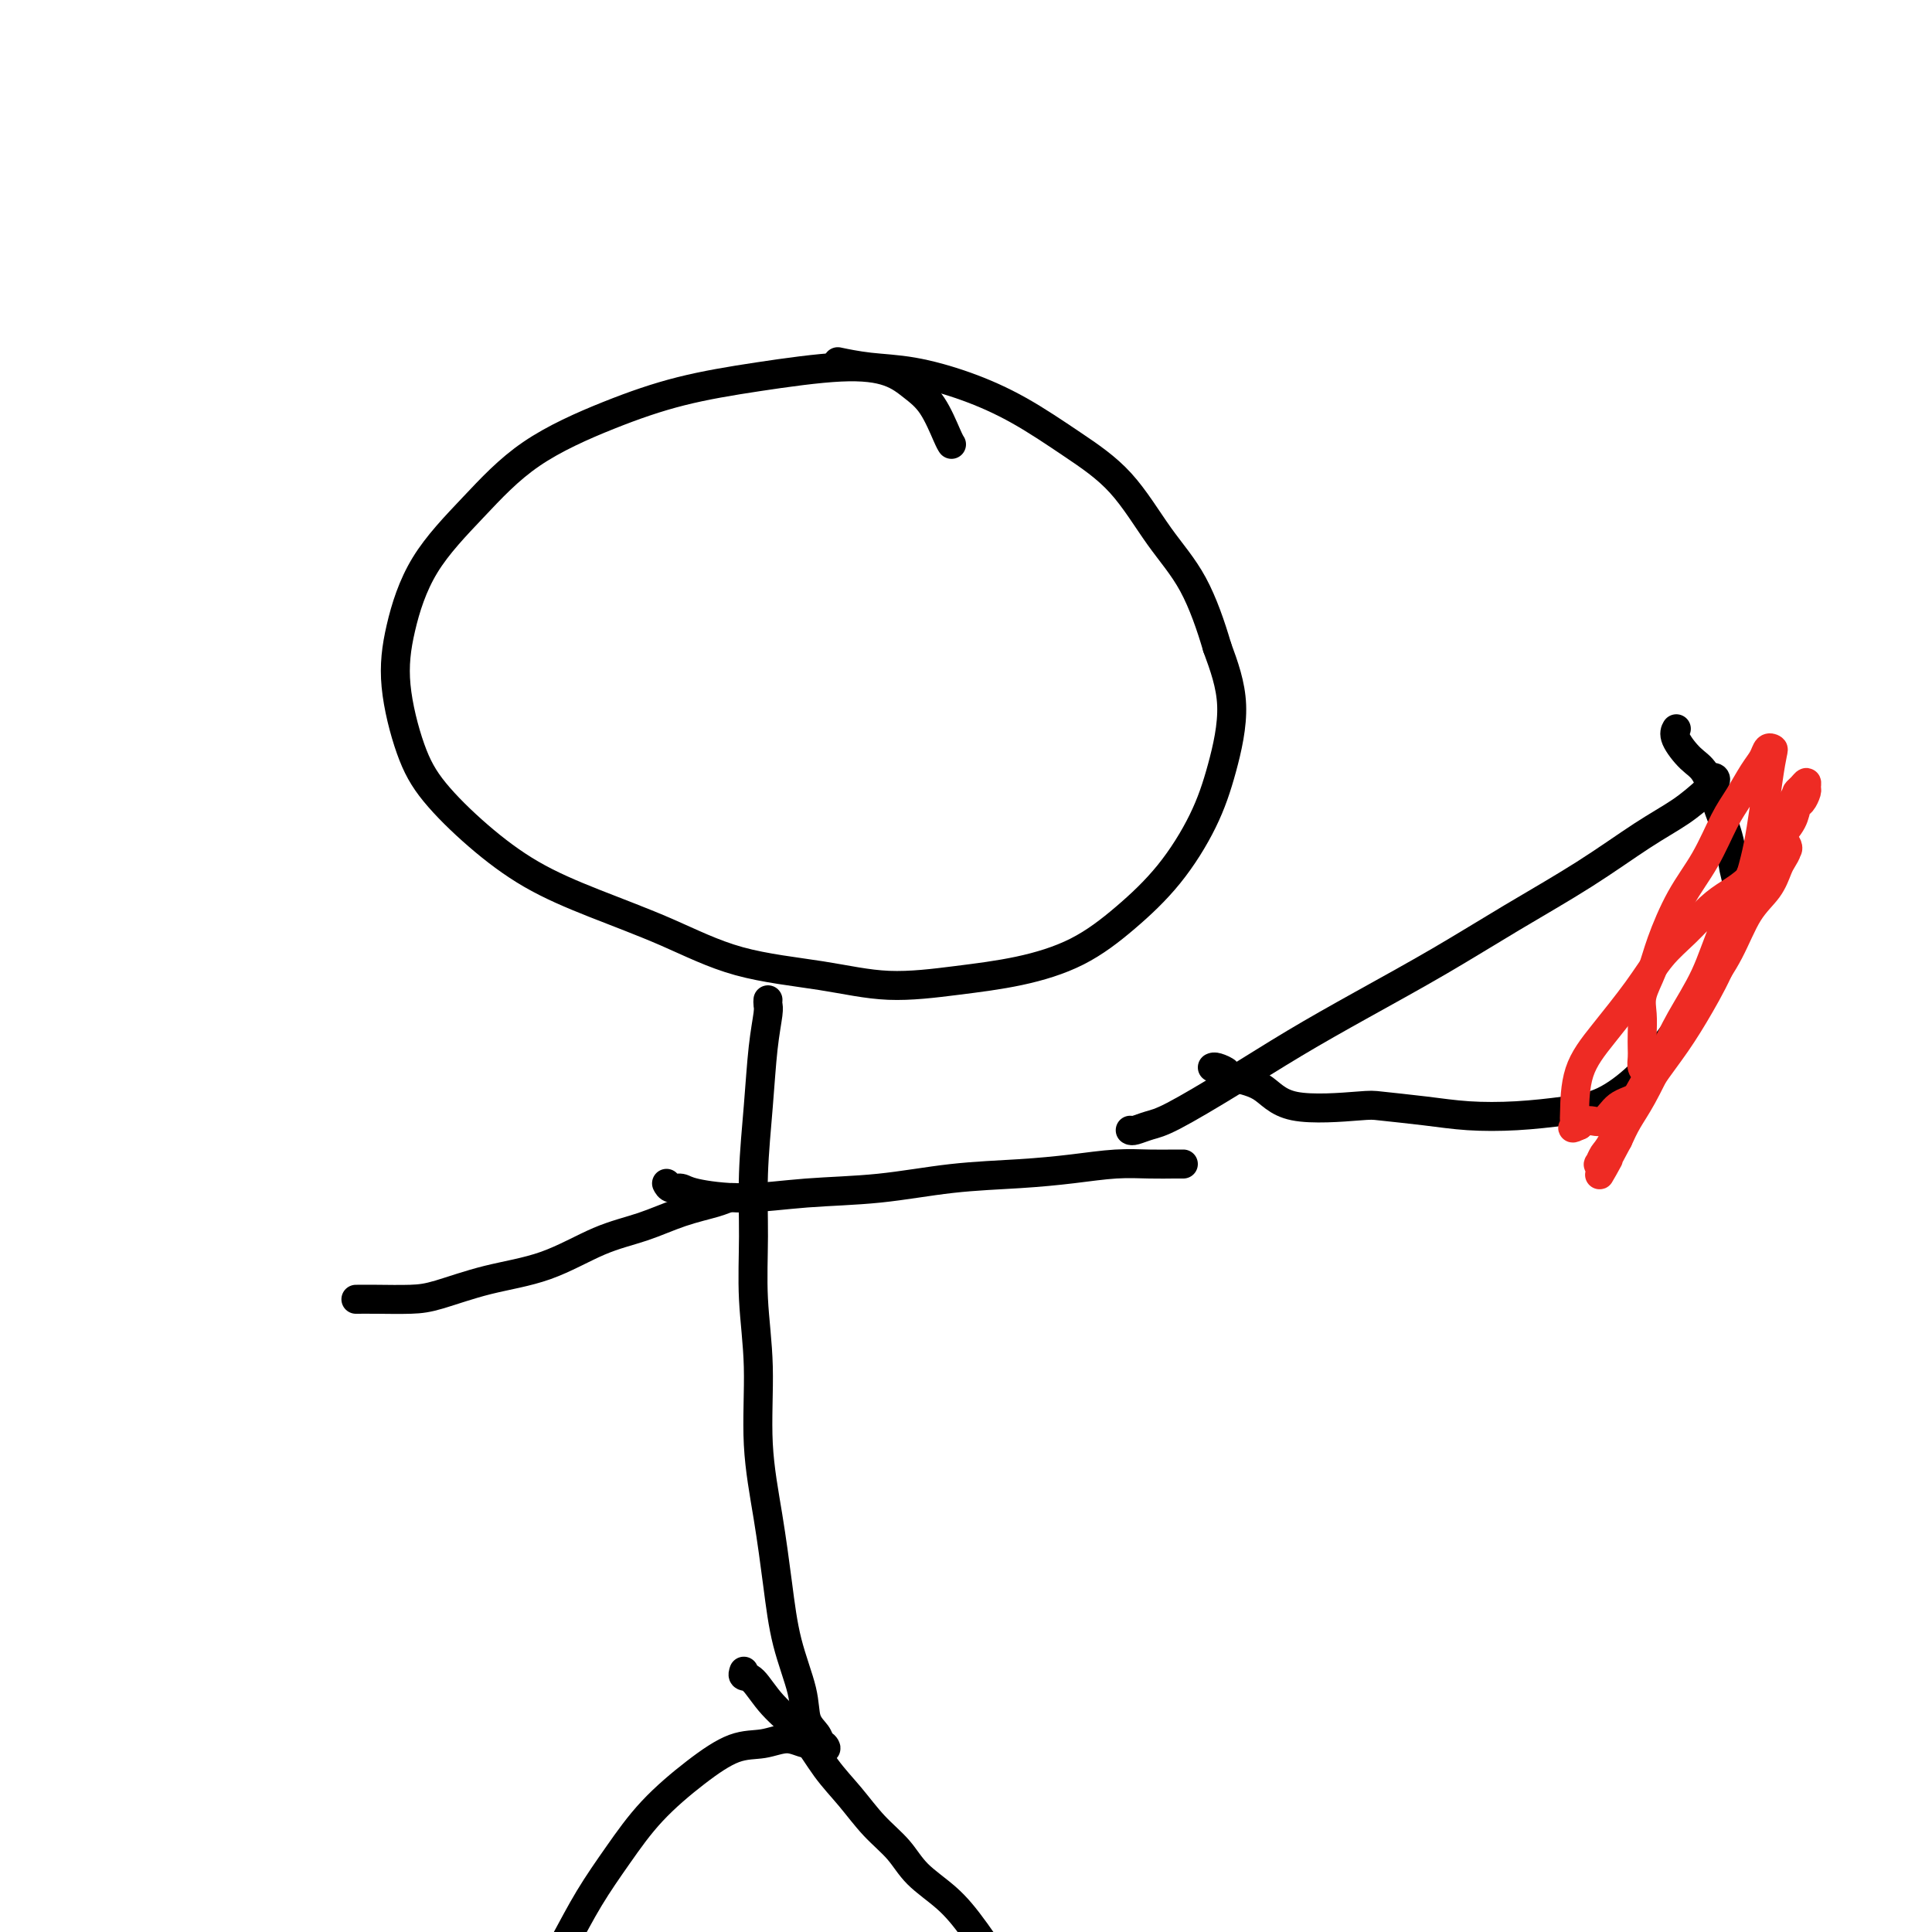 <svg viewBox='0 0 400 400' version='1.1' xmlns='http://www.w3.org/2000/svg' xmlns:xlink='http://www.w3.org/1999/xlink'><g fill='none' stroke='#000000' stroke-width='6' stroke-linecap='round' stroke-linejoin='round'><path d='M197,92c-0.178,-0.266 -0.355,-0.532 -1,-2c-0.645,-1.468 -1.757,-4.139 -3,-6c-1.243,-1.861 -2.615,-2.911 -4,-4c-1.385,-1.089 -2.781,-2.216 -5,-3c-2.219,-0.784 -5.261,-1.226 -10,-1c-4.739,0.226 -11.176,1.118 -17,2c-5.824,0.882 -11.036,1.752 -16,3c-4.964,1.248 -9.680,2.875 -15,5c-5.320,2.125 -11.246,4.750 -16,8c-4.754,3.250 -8.338,7.126 -12,11c-3.662,3.874 -7.404,7.747 -10,12c-2.596,4.253 -4.047,8.886 -5,13c-0.953,4.114 -1.408,7.709 -1,12c0.408,4.291 1.680,9.280 3,13c1.320,3.720 2.689,6.173 5,9c2.311,2.827 5.564,6.028 9,9c3.436,2.972 7.053,5.716 11,8c3.947,2.284 8.222,4.109 13,6c4.778,1.891 10.057,3.849 15,6c4.943,2.151 9.548,4.494 15,6c5.452,1.506 11.749,2.173 17,3c5.251,0.827 9.454,1.813 14,2c4.546,0.187 9.434,-0.426 14,-1c4.566,-0.574 8.808,-1.108 13,-2c4.192,-0.892 8.333,-2.143 12,-4c3.667,-1.857 6.859,-4.319 10,-7c3.141,-2.681 6.231,-5.580 9,-9c2.769,-3.420 5.216,-7.360 7,-11c1.784,-3.640 2.903,-6.980 4,-11c1.097,-4.020 2.170,-8.720 2,-13c-0.170,-4.280 -1.585,-8.140 -3,-12'/><path d='M252,134c-1.268,-4.345 -2.940,-9.207 -5,-13c-2.060,-3.793 -4.510,-6.517 -7,-10c-2.490,-3.483 -5.019,-7.725 -8,-11c-2.981,-3.275 -6.413,-5.584 -10,-8c-3.587,-2.416 -7.330,-4.938 -11,-7c-3.670,-2.062 -7.268,-3.663 -11,-5c-3.732,-1.337 -7.598,-2.410 -11,-3c-3.402,-0.590 -6.339,-0.697 -9,-1c-2.661,-0.303 -5.046,-0.801 -6,-1c-0.954,-0.199 -0.477,-0.100 0,0'/><path d='M159,207c-0.024,0.335 -0.049,0.671 0,1c0.049,0.329 0.171,0.652 0,2c-0.171,1.348 -0.635,3.723 -1,7c-0.365,3.277 -0.629,7.457 -1,12c-0.371,4.543 -0.847,9.451 -1,14c-0.153,4.549 0.017,8.741 0,13c-0.017,4.259 -0.223,8.584 0,13c0.223,4.416 0.873,8.921 1,14c0.127,5.079 -0.271,10.731 0,16c0.271,5.269 1.209,10.157 2,15c0.791,4.843 1.434,9.643 2,14c0.566,4.357 1.054,8.270 2,12c0.946,3.730 2.349,7.277 3,10c0.651,2.723 0.551,4.620 1,6c0.449,1.380 1.447,2.241 2,3c0.553,0.759 0.663,1.414 1,2c0.337,0.586 0.903,1.103 1,1c0.097,-0.103 -0.274,-0.826 -1,-1c-0.726,-0.174 -1.807,0.201 -3,0c-1.193,-0.201 -2.498,-0.977 -4,-1c-1.502,-0.023 -3.201,0.707 -5,1c-1.799,0.293 -3.698,0.150 -6,1c-2.302,0.850 -5.007,2.693 -8,5c-2.993,2.307 -6.274,5.077 -9,8c-2.726,2.923 -4.896,6.000 -7,9c-2.104,3.000 -4.144,5.923 -6,9c-1.856,3.077 -3.530,6.308 -5,9c-1.470,2.692 -2.735,4.846 -4,7'/><path d='M113,409c-2.668,4.684 -1.839,3.895 -2,4c-0.161,0.105 -1.313,1.105 -2,2c-0.687,0.895 -0.911,1.684 -1,2c-0.089,0.316 -0.045,0.158 0,0'/><path d='M154,346c-0.145,0.425 -0.291,0.850 0,1c0.291,0.150 1.017,0.026 2,1c0.983,0.974 2.222,3.046 4,5c1.778,1.954 4.097,3.788 6,6c1.903,2.212 3.392,4.800 5,7c1.608,2.200 3.335,4.012 5,6c1.665,1.988 3.267,4.154 5,6c1.733,1.846 3.595,3.374 5,5c1.405,1.626 2.351,3.350 4,5c1.649,1.650 4.001,3.227 6,5c1.999,1.773 3.646,3.743 6,7c2.354,3.257 5.414,7.801 7,11c1.586,3.199 1.696,5.054 2,6c0.304,0.946 0.801,0.985 1,1c0.199,0.015 0.099,0.008 0,0'/><path d='M138,245c0.227,0.443 0.455,0.886 1,1c0.545,0.114 1.409,-0.101 2,0c0.591,0.101 0.910,0.518 3,1c2.090,0.482 5.951,1.030 10,1c4.049,-0.030 8.284,-0.638 13,-1c4.716,-0.362 9.911,-0.479 15,-1c5.089,-0.521 10.072,-1.446 15,-2c4.928,-0.554 9.803,-0.737 14,-1c4.197,-0.263 7.717,-0.606 11,-1c3.283,-0.394 6.330,-0.838 9,-1c2.670,-0.162 4.963,-0.044 7,0c2.037,0.044 3.818,0.012 5,0c1.182,-0.012 1.766,-0.003 2,0c0.234,0.003 0.117,0.002 0,0'/><path d='M154,248c-0.244,0.020 -0.488,0.039 -1,0c-0.512,-0.039 -1.294,-0.137 -2,0c-0.706,0.137 -1.338,0.508 -3,1c-1.662,0.492 -4.355,1.103 -7,2c-2.645,0.897 -5.242,2.079 -8,3c-2.758,0.921 -5.676,1.581 -9,3c-3.324,1.419 -7.053,3.596 -11,5c-3.947,1.404 -8.112,2.037 -12,3c-3.888,0.963 -7.498,2.258 -10,3c-2.502,0.742 -3.898,0.931 -6,1c-2.102,0.069 -4.912,0.019 -7,0c-2.088,-0.019 -3.454,-0.005 -4,0c-0.546,0.005 -0.273,0.003 0,0'/><path d='M234,234c0.159,0.096 0.318,0.191 1,0c0.682,-0.191 1.885,-0.669 3,-1c1.115,-0.331 2.140,-0.514 5,-2c2.860,-1.486 7.556,-4.274 12,-7c4.444,-2.726 8.637,-5.391 13,-8c4.363,-2.609 8.895,-5.162 14,-8c5.105,-2.838 10.784,-5.959 16,-9c5.216,-3.041 9.971,-6.001 15,-9c5.029,-2.999 10.332,-6.036 15,-9c4.668,-2.964 8.702,-5.856 12,-8c3.298,-2.144 5.861,-3.541 8,-5c2.139,-1.459 3.855,-2.979 5,-4c1.145,-1.021 1.719,-1.542 2,-2c0.281,-0.458 0.268,-0.854 0,-1c-0.268,-0.146 -0.791,-0.042 -1,0c-0.209,0.042 -0.105,0.021 0,0'/><path d='M251,221c0.186,-0.090 0.372,-0.181 1,0c0.628,0.181 1.699,0.633 2,1c0.301,0.367 -0.168,0.647 1,1c1.168,0.353 3.972,0.777 6,2c2.028,1.223 3.280,3.245 7,4c3.720,0.755 9.908,0.241 13,0c3.092,-0.241 3.087,-0.211 5,0c1.913,0.211 5.745,0.603 9,1c3.255,0.397 5.935,0.799 9,1c3.065,0.201 6.517,0.199 10,0c3.483,-0.199 6.997,-0.596 10,-1c3.003,-0.404 5.496,-0.814 8,-2c2.504,-1.186 5.020,-3.146 7,-5c1.980,-1.854 3.425,-3.600 6,-7c2.575,-3.400 6.280,-8.452 8,-11c1.720,-2.548 1.454,-2.591 2,-4c0.546,-1.409 1.905,-4.184 3,-7c1.095,-2.816 1.927,-5.672 2,-8c0.073,-2.328 -0.613,-4.129 -1,-6c-0.387,-1.871 -0.476,-3.812 -1,-6c-0.524,-2.188 -1.482,-4.624 -2,-6c-0.518,-1.376 -0.594,-1.693 -1,-3c-0.406,-1.307 -1.142,-3.604 -2,-5c-0.858,-1.396 -1.838,-1.890 -3,-3c-1.162,-1.110 -2.505,-2.837 -3,-4c-0.495,-1.163 -0.141,-1.761 0,-2c0.141,-0.239 0.071,-0.120 0,0'/></g>
<g fill='none' stroke='#EE2B24' stroke-width='6' stroke-linecap='round' stroke-linejoin='round'><path d='M341,222c-0.422,-0.239 -0.845,-0.479 -1,-1c-0.155,-0.521 -0.043,-1.324 0,-2c0.043,-0.676 0.018,-1.226 0,-2c-0.018,-0.774 -0.028,-1.774 0,-3c0.028,-1.226 0.096,-2.678 0,-4c-0.096,-1.322 -0.354,-2.513 0,-4c0.354,-1.487 1.319,-3.268 2,-5c0.681,-1.732 1.077,-3.413 2,-6c0.923,-2.587 2.372,-6.079 4,-9c1.628,-2.921 3.434,-5.272 5,-8c1.566,-2.728 2.892,-5.835 4,-8c1.108,-2.165 1.999,-3.389 3,-5c1.001,-1.611 2.111,-3.608 3,-5c0.889,-1.392 1.556,-2.179 2,-3c0.444,-0.821 0.664,-1.675 1,-2c0.336,-0.325 0.789,-0.119 1,0c0.211,0.119 0.179,0.152 0,1c-0.179,0.848 -0.504,2.510 -1,6c-0.496,3.490 -1.163,8.808 -2,13c-0.837,4.192 -1.845,7.258 -3,11c-1.155,3.742 -2.457,8.162 -4,12c-1.543,3.838 -3.326,7.096 -5,10c-1.674,2.904 -3.238,5.455 -5,8c-1.762,2.545 -3.722,5.084 -5,7c-1.278,1.916 -1.876,3.210 -3,4c-1.124,0.790 -2.776,1.078 -4,2c-1.224,0.922 -2.022,2.479 -3,3c-0.978,0.521 -2.137,0.006 -3,0c-0.863,-0.006 -1.432,0.497 -2,1'/><path d='M327,233c-2.083,0.984 -1.291,0.445 -1,0c0.291,-0.445 0.083,-0.795 0,-1c-0.083,-0.205 -0.039,-0.266 0,-2c0.039,-1.734 0.074,-5.141 1,-8c0.926,-2.859 2.743,-5.171 5,-8c2.257,-2.829 4.952,-6.175 7,-9c2.048,-2.825 3.447,-5.129 5,-7c1.553,-1.871 3.258,-3.308 5,-5c1.742,-1.692 3.519,-3.638 5,-5c1.481,-1.362 2.666,-2.139 4,-3c1.334,-0.861 2.816,-1.807 4,-3c1.184,-1.193 2.071,-2.633 3,-4c0.929,-1.367 1.899,-2.660 3,-4c1.101,-1.340 2.333,-2.726 3,-4c0.667,-1.274 0.768,-2.437 1,-3c0.232,-0.563 0.595,-0.526 1,-1c0.405,-0.474 0.851,-1.458 1,-2c0.149,-0.542 0.002,-0.642 0,-1c-0.002,-0.358 0.141,-0.976 0,-1c-0.141,-0.024 -0.567,0.544 -1,1c-0.433,0.456 -0.874,0.799 -1,1c-0.126,0.201 0.064,0.259 -1,2c-1.064,1.741 -3.383,5.166 -5,8c-1.617,2.834 -2.532,5.076 -4,8c-1.468,2.924 -3.488,6.529 -5,10c-1.512,3.471 -2.516,6.809 -4,10c-1.484,3.191 -3.447,6.236 -5,9c-1.553,2.764 -2.695,5.246 -4,8c-1.305,2.754 -2.775,5.780 -4,8c-1.225,2.220 -2.207,3.634 -3,5c-0.793,1.366 -1.396,2.683 -2,4'/><path d='M335,236c-6.441,11.982 -3.043,5.936 -2,4c1.043,-1.936 -0.267,0.239 -1,1c-0.733,0.761 -0.887,0.109 -1,0c-0.113,-0.109 -0.184,0.326 0,0c0.184,-0.326 0.624,-1.414 1,-2c0.376,-0.586 0.687,-0.670 2,-3c1.313,-2.330 3.628,-6.906 6,-11c2.372,-4.094 4.803,-7.707 7,-11c2.197,-3.293 4.161,-6.265 6,-9c1.839,-2.735 3.553,-5.232 5,-8c1.447,-2.768 2.626,-5.806 4,-8c1.374,-2.194 2.942,-3.545 4,-5c1.058,-1.455 1.606,-3.013 2,-4c0.394,-0.987 0.635,-1.402 1,-2c0.365,-0.598 0.853,-1.380 1,-2c0.147,-0.620 -0.046,-1.079 0,-1c0.046,0.079 0.333,0.698 0,1c-0.333,0.302 -1.285,0.289 -2,1c-0.715,0.711 -1.193,2.145 -2,4c-0.807,1.855 -1.942,4.129 -3,6c-1.058,1.871 -2.037,3.338 -3,5c-0.963,1.662 -1.908,3.517 -3,5c-1.092,1.483 -2.331,2.594 -3,4c-0.669,1.406 -0.767,3.109 -1,4c-0.233,0.891 -0.601,0.971 -1,1c-0.399,0.029 -0.828,0.008 -1,0c-0.172,-0.008 -0.086,-0.004 0,0'/></g>
</svg>